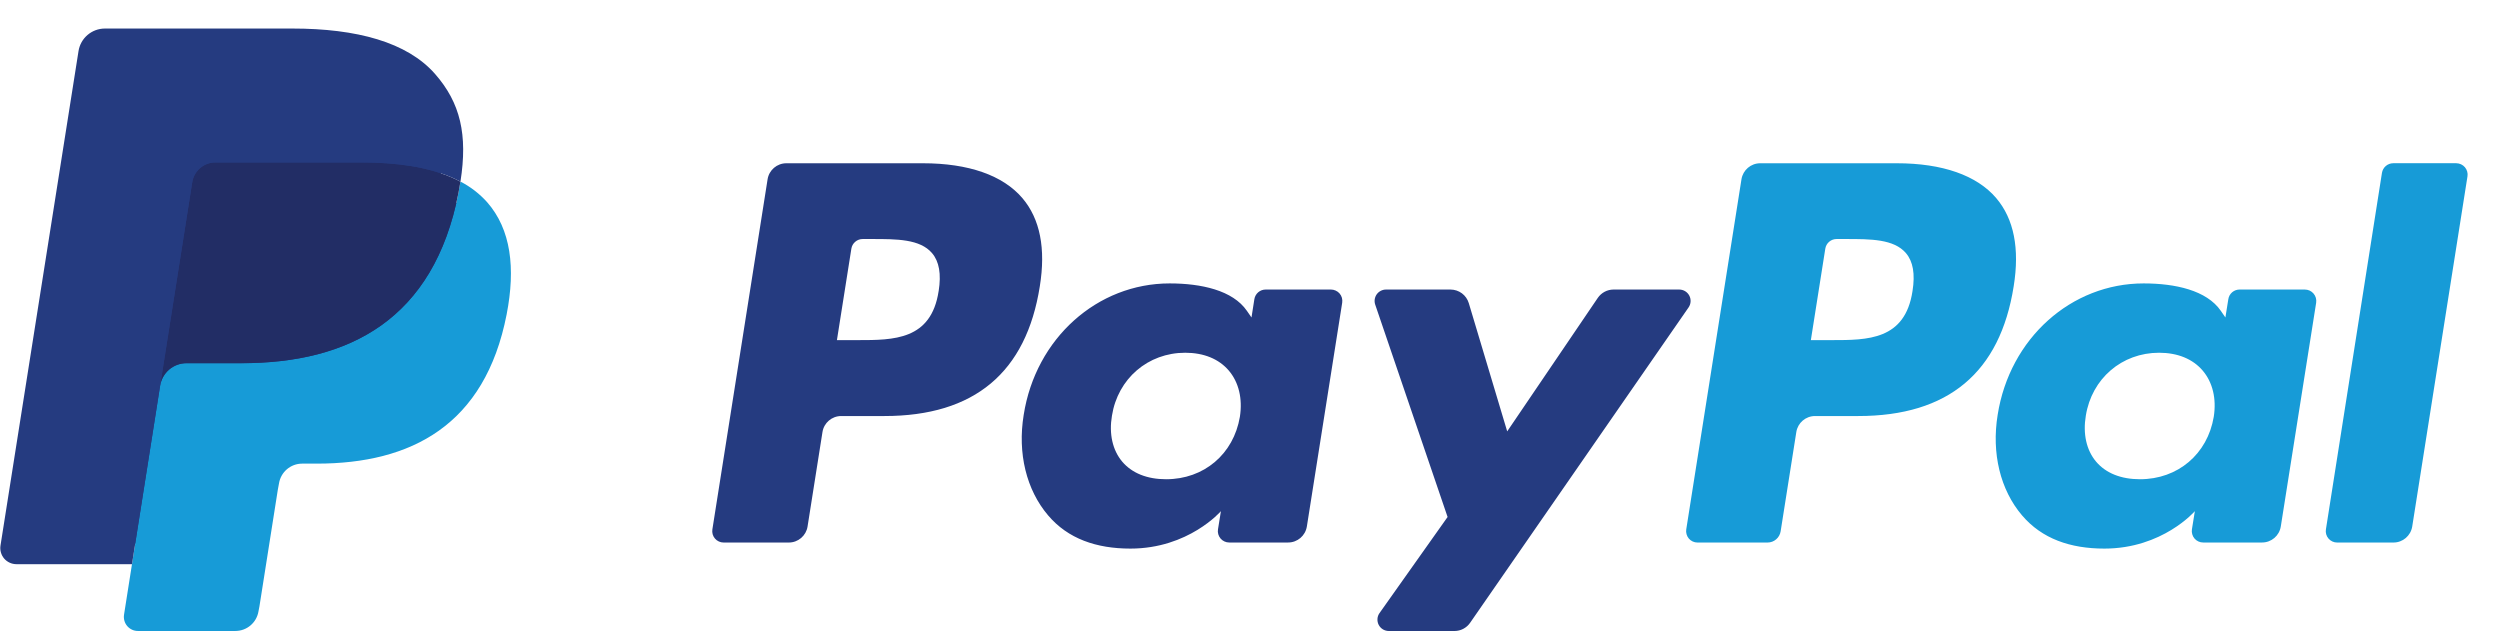 <svg width="82" height="21" viewBox="0 0 82 21" fill="none" xmlns="http://www.w3.org/2000/svg">
<g clip-path="url(#clip0)">
<path d="M30.271 5.355H25.792C25.486 5.355 25.225 5.578 25.177 5.88L23.366 17.364C23.358 17.417 23.361 17.472 23.375 17.524C23.39 17.576 23.416 17.624 23.451 17.665C23.486 17.706 23.53 17.739 23.579 17.761C23.628 17.784 23.681 17.795 23.735 17.795H25.874C26.179 17.795 26.441 17.572 26.488 17.269L26.977 14.172C27.024 13.869 27.285 13.646 27.591 13.646H29.009C31.959 13.646 33.661 12.219 34.106 9.39C34.306 8.152 34.114 7.18 33.535 6.499C32.898 5.751 31.769 5.355 30.271 5.355ZM30.787 9.549C30.542 11.156 29.315 11.156 28.127 11.156H27.451L27.925 8.155C27.939 8.067 27.984 7.987 28.052 7.93C28.119 7.872 28.205 7.84 28.294 7.84H28.604C29.413 7.84 30.175 7.84 30.57 8.301C30.805 8.576 30.877 8.985 30.788 9.549H30.787ZM43.657 9.497H41.512C41.423 9.497 41.337 9.529 41.269 9.587C41.202 9.645 41.157 9.725 41.143 9.813L41.049 10.413L40.898 10.195C40.434 9.521 39.398 9.296 38.365 9.296C35.996 9.296 33.971 11.091 33.577 13.609C33.372 14.864 33.664 16.066 34.377 16.903C35.029 17.673 35.965 17.994 37.078 17.994C38.987 17.994 40.046 16.766 40.046 16.766L39.95 17.362C39.941 17.416 39.944 17.47 39.959 17.522C39.974 17.574 39.999 17.622 40.034 17.663C40.069 17.704 40.113 17.738 40.162 17.76C40.211 17.783 40.264 17.794 40.318 17.794H42.25C42.557 17.794 42.816 17.572 42.865 17.269L44.024 9.929C44.032 9.875 44.029 9.821 44.015 9.769C44 9.717 43.975 9.669 43.94 9.628C43.905 9.587 43.861 9.554 43.812 9.532C43.764 9.509 43.71 9.497 43.657 9.497H43.657ZM40.668 13.672C40.461 14.897 39.488 15.719 38.248 15.719C37.625 15.719 37.128 15.519 36.808 15.141C36.491 14.764 36.371 14.23 36.472 13.634C36.665 12.419 37.654 11.57 38.875 11.57C39.484 11.57 39.979 11.773 40.305 12.155C40.632 12.54 40.761 13.078 40.668 13.672ZM55.078 9.497H52.924C52.718 9.497 52.525 9.6 52.408 9.77L49.436 14.149L48.176 9.942C48.137 9.813 48.058 9.701 47.951 9.621C47.843 9.541 47.713 9.498 47.579 9.497H45.461C45.402 9.497 45.343 9.511 45.29 9.539C45.237 9.566 45.192 9.605 45.157 9.653C45.122 9.702 45.1 9.758 45.091 9.816C45.082 9.875 45.088 9.935 45.107 9.992L47.481 16.957L45.249 20.108C45.209 20.163 45.185 20.229 45.181 20.297C45.176 20.366 45.19 20.434 45.221 20.495C45.253 20.556 45.3 20.607 45.359 20.643C45.418 20.678 45.485 20.697 45.554 20.697H47.706C47.91 20.697 48.101 20.598 48.218 20.43L55.385 10.084C55.424 10.028 55.447 9.962 55.451 9.894C55.456 9.826 55.441 9.758 55.41 9.698C55.378 9.637 55.331 9.587 55.272 9.551C55.214 9.516 55.147 9.497 55.079 9.497H55.078Z" fill="#253B80"/>
<path d="M62.214 5.355H57.735C57.429 5.355 57.169 5.578 57.12 5.88L55.309 17.364C55.301 17.417 55.304 17.472 55.319 17.523C55.333 17.575 55.359 17.623 55.394 17.665C55.429 17.706 55.472 17.738 55.521 17.761C55.57 17.784 55.624 17.795 55.678 17.795H57.976C58.08 17.795 58.18 17.758 58.258 17.69C58.337 17.623 58.389 17.529 58.405 17.427L58.919 14.172C58.966 13.869 59.228 13.646 59.533 13.646H60.951C63.901 13.646 65.603 12.219 66.049 9.39C66.249 8.152 66.056 7.18 65.477 6.499C64.841 5.751 63.712 5.355 62.214 5.355ZM62.73 9.549C62.486 11.156 61.259 11.156 60.071 11.156H59.396L59.87 8.155C59.884 8.067 59.929 7.987 59.996 7.93C60.064 7.872 60.149 7.84 60.238 7.84H60.548C61.356 7.84 62.119 7.84 62.514 8.301C62.749 8.576 62.82 8.985 62.73 9.549ZM75.6 9.497H73.456C73.368 9.497 73.282 9.529 73.214 9.587C73.147 9.645 73.102 9.725 73.089 9.813L72.993 10.413L72.843 10.195C72.379 9.521 71.344 9.296 70.311 9.296C67.941 9.296 65.918 11.091 65.523 13.609C65.319 14.864 65.609 16.066 66.322 16.903C66.976 17.673 67.91 17.994 69.023 17.994C70.932 17.994 71.991 16.766 71.991 16.766L71.895 17.362C71.887 17.416 71.89 17.47 71.905 17.522C71.919 17.574 71.945 17.622 71.98 17.664C72.015 17.705 72.059 17.738 72.108 17.76C72.157 17.783 72.211 17.795 72.265 17.794H74.196C74.502 17.794 74.762 17.572 74.81 17.269L75.97 9.929C75.978 9.875 75.975 9.821 75.96 9.769C75.945 9.717 75.919 9.669 75.884 9.628C75.849 9.587 75.805 9.554 75.756 9.531C75.707 9.509 75.653 9.497 75.599 9.497H75.6ZM72.611 13.672C72.405 14.897 71.431 15.719 70.191 15.719C69.569 15.719 69.07 15.519 68.751 15.141C68.434 14.764 68.315 14.23 68.415 13.634C68.609 12.419 69.596 11.57 70.818 11.57C71.426 11.57 71.922 11.773 72.248 12.155C72.576 12.54 72.705 13.078 72.611 13.672ZM78.128 5.67L76.29 17.364C76.281 17.418 76.285 17.472 76.299 17.524C76.314 17.576 76.34 17.624 76.375 17.665C76.41 17.706 76.453 17.738 76.502 17.761C76.551 17.784 76.604 17.795 76.658 17.795H78.506C78.813 17.795 79.073 17.572 79.121 17.269L80.933 5.786C80.942 5.733 80.939 5.678 80.924 5.627C80.91 5.575 80.884 5.526 80.849 5.485C80.814 5.444 80.77 5.411 80.722 5.389C80.672 5.366 80.619 5.354 80.565 5.354H78.496C78.407 5.355 78.321 5.387 78.254 5.445C78.187 5.503 78.142 5.583 78.128 5.67Z" fill="#179BD7"/>
<path d="M4.768 20.026L5.11 17.851L4.348 17.833H0.705L3.236 1.782C3.244 1.732 3.269 1.688 3.307 1.655C3.344 1.623 3.392 1.606 3.442 1.606H9.584C11.623 1.606 13.031 2.03 13.766 2.868C14.11 3.261 14.329 3.671 14.435 4.123C14.547 4.597 14.549 5.164 14.44 5.855L14.432 5.905V6.348L14.776 6.543C15.067 6.697 15.297 6.873 15.474 7.074C15.768 7.411 15.959 7.837 16.04 8.344C16.123 8.864 16.095 9.484 15.959 10.185C15.802 10.992 15.547 11.694 15.204 12.269C14.902 12.784 14.495 13.23 14.01 13.579C13.554 13.903 13.012 14.148 12.4 14.305C11.807 14.46 11.13 14.538 10.389 14.538H9.91C9.569 14.538 9.237 14.661 8.976 14.882C8.716 15.104 8.543 15.412 8.489 15.751L8.453 15.947L7.847 19.781L7.82 19.922C7.813 19.966 7.8 19.989 7.782 20.003C7.764 20.018 7.742 20.026 7.719 20.027H4.768V20.026Z" fill="#253B80"/>
<path d="M15.103 5.956C15.085 6.074 15.063 6.193 15.04 6.316C14.23 10.475 11.459 11.912 7.919 11.912H6.117C5.685 11.912 5.32 12.226 5.252 12.653L4.329 18.505L4.068 20.163C4.058 20.229 4.062 20.296 4.08 20.36C4.098 20.425 4.13 20.484 4.173 20.535C4.216 20.585 4.27 20.626 4.331 20.654C4.391 20.682 4.457 20.696 4.523 20.696H7.719C8.098 20.696 8.419 20.422 8.479 20.048L8.51 19.886L9.112 16.067L9.151 15.857C9.21 15.483 9.532 15.207 9.91 15.207H10.389C13.485 15.207 15.909 13.95 16.618 10.312C16.914 8.792 16.761 7.523 15.977 6.631C15.729 6.355 15.433 6.126 15.103 5.956Z" fill="#179BD7"/>
<path d="M14.254 5.618C13.996 5.543 13.733 5.485 13.467 5.443C12.941 5.363 12.41 5.324 11.878 5.327H7.064C6.881 5.327 6.703 5.393 6.564 5.512C6.425 5.631 6.333 5.796 6.305 5.977L5.281 12.465L5.252 12.654C5.284 12.448 5.389 12.259 5.547 12.123C5.706 11.988 5.908 11.913 6.117 11.913H7.919C11.458 11.913 14.23 10.475 15.04 6.317C15.064 6.194 15.084 6.074 15.102 5.957C14.889 5.845 14.666 5.751 14.437 5.676C14.378 5.656 14.317 5.638 14.255 5.619L14.254 5.618Z" fill="#222D65"/>
<path d="M6.306 5.977C6.334 5.796 6.426 5.631 6.565 5.512C6.704 5.393 6.881 5.328 7.064 5.329H11.879C12.449 5.329 12.982 5.366 13.467 5.444C13.796 5.496 14.121 5.573 14.437 5.676C14.667 5.751 14.889 5.845 15.103 5.956C15.345 4.419 15.101 3.373 14.27 2.426C13.354 1.382 11.701 0.936 9.585 0.936H3.443C3.01 0.936 2.642 1.25 2.575 1.677L0.016 17.895C0.004 17.97 0.009 18.047 0.03 18.12C0.05 18.194 0.087 18.262 0.136 18.32C0.186 18.378 0.247 18.424 0.317 18.456C0.386 18.488 0.461 18.505 0.537 18.505H4.329L5.282 12.464L6.306 5.977V5.977Z" fill="#253B80"/>
</g>
<defs>
<clipPath id="clip0">
<rect width="81.177" height="20" fill="white" transform="translate(0 0.8)"/>
</clipPath>
</defs>
</svg>
